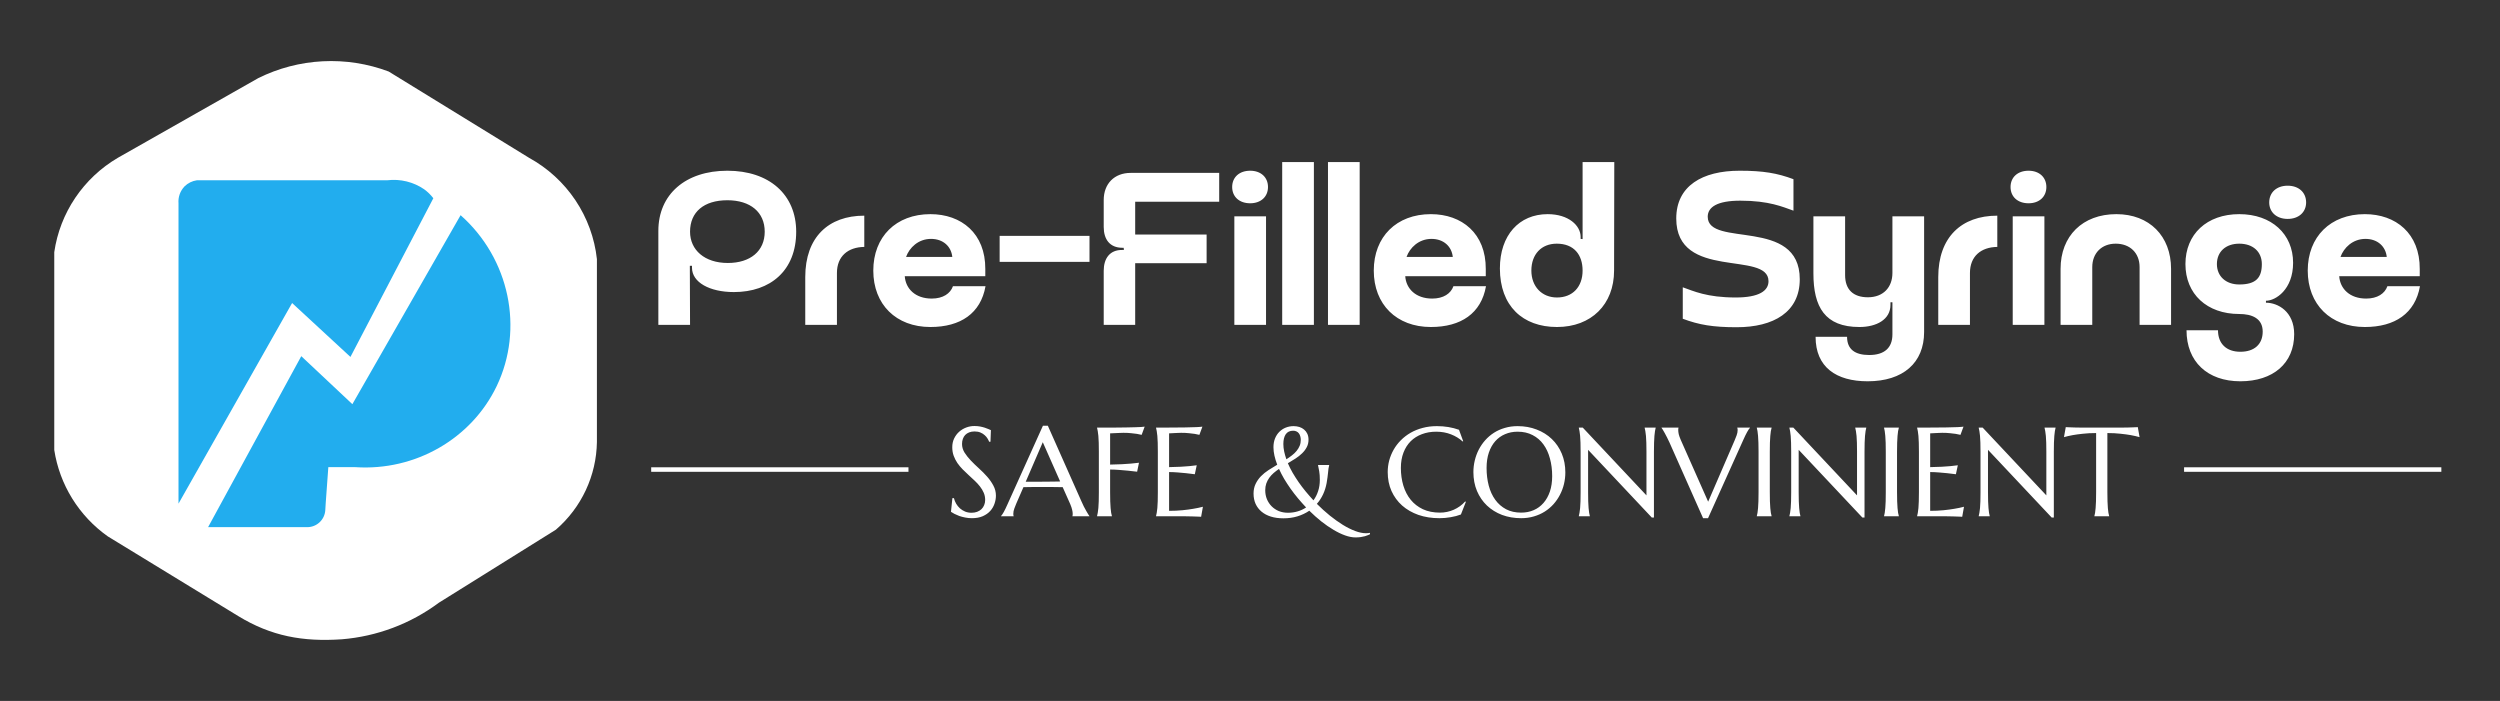 <svg width="214" height="60" viewBox="0 0 214 60" fill="none" xmlns="http://www.w3.org/2000/svg">
<rect x="0" y="0" width="214" height="60" fill="#333333" stroke="none"/>
<path d="M4.645 38.522V21.583C4.886 19.919 5.5 18.331 6.441 16.934C7.383 15.537 8.627 14.367 10.083 13.511L22.105 6.689C23.826 5.834 25.706 5.343 27.627 5.245C29.549 5.147 31.469 5.445 33.269 6.121L45.291 13.511C46.887 14.389 48.247 15.635 49.257 17.143C50.267 18.651 50.898 20.379 51.096 22.18V37.837C51.074 39.263 50.749 40.669 50.144 41.962C49.538 43.255 48.665 44.407 47.581 45.343L37.562 51.596C35.147 53.394 32.27 54.477 29.262 54.723C25.93 54.95 23.216 54.461 20.388 52.733L9.224 45.912C8.003 45.046 6.969 43.946 6.182 42.677C5.396 41.407 4.873 39.995 4.645 38.522Z" fill="white"/>
<path d="M15.28 43.111L25.004 25.939L29.998 30.553L37.094 16.969C36.871 16.677 36.605 16.418 36.305 16.2C35.388 15.572 34.264 15.298 33.152 15.431H16.857C16.459 15.488 16.091 15.668 15.806 15.944C15.618 16.139 15.474 16.37 15.383 16.622C15.293 16.875 15.258 17.143 15.28 17.41V43.111Z" fill="#22ADEE"/>
<path d="M39.427 18.42L30.163 34.597L25.789 30.488L17.812 45.125H26.299C27.119 45.125 27.796 44.487 27.845 43.669L27.881 43.071L28.105 39.989H30.421C35.544 40.328 40.353 37.56 42.514 33.056C44.866 28.152 43.626 22.138 39.427 18.42Z" fill="#22ADEE"/>
<path d="M62.821 25.001C60.74 25.001 59.235 24.165 59.235 22.92V22.753H59.05L59.068 27.807H56.355V19.761C56.355 16.64 58.678 14.614 62.264 14.614C65.85 14.614 68.154 16.658 68.154 19.835C68.154 23.162 65.943 25.001 62.821 25.001ZM59.068 19.835C59.068 21.396 60.313 22.511 62.301 22.511C64.234 22.511 65.46 21.489 65.46 19.835C65.46 18.163 64.234 17.141 62.264 17.141C60.257 17.141 59.068 18.145 59.068 19.835ZM71.642 23.366V27.807H68.93V23.719C68.93 20.3 70.918 18.461 73.983 18.461V21.136C72.59 21.155 71.642 21.935 71.642 23.366ZM84.342 23.645H77.448C77.523 24.722 78.359 25.558 79.752 25.558C80.719 25.558 81.35 25.131 81.573 24.499H84.36C83.951 26.822 82.224 27.992 79.641 27.992C76.705 27.992 74.754 26.06 74.754 23.162C74.754 20.263 76.705 18.331 79.641 18.331C82.298 18.331 84.36 19.984 84.342 23.031V23.645ZM77.56 21.991H81.517C81.425 21.099 80.737 20.449 79.697 20.449C78.6 20.449 77.838 21.21 77.56 21.991ZM85.569 20.189H93.261V22.418H85.569V20.189ZM103.286 20.077V22.53H97.172V27.807H94.478V23.18C94.478 22.121 94.999 21.378 96.076 21.396H96.206L96.188 21.21H96.076C94.999 21.21 94.478 20.486 94.478 19.427V17.123C94.478 15.729 95.389 14.8 96.782 14.8H104.363V17.271H97.172V20.077H103.286ZM105.474 16.008C105.474 15.172 106.087 14.614 107.016 14.614C107.927 14.614 108.54 15.172 108.54 16.008C108.54 16.844 107.927 17.401 107.016 17.401C106.087 17.401 105.474 16.844 105.474 16.008ZM105.66 27.807V18.516H108.372V27.807H105.66ZM109.756 27.807V13.871H112.469V27.807H109.756ZM113.675 27.807V13.871H116.388V27.807H113.675ZM127.182 23.645H120.289C120.363 24.722 121.199 25.558 122.593 25.558C123.559 25.558 124.191 25.131 124.414 24.499H127.201C126.792 26.822 125.064 27.992 122.482 27.992C119.546 27.992 117.595 26.06 117.595 23.162C117.595 20.263 119.546 18.331 122.482 18.331C125.139 18.331 127.201 19.984 127.182 23.031V23.645ZM120.401 21.991H124.358C124.265 21.099 123.578 20.449 122.537 20.449C121.441 20.449 120.679 21.21 120.401 21.991ZM128.391 22.976C128.391 20.151 130.026 18.331 132.479 18.331C134.281 18.331 135.303 19.315 135.303 20.282V20.449L135.47 20.467V13.871H138.183L138.165 23.162C138.165 26.06 136.214 27.992 133.278 27.992C130.342 27.992 128.391 26.19 128.391 22.976ZM131.085 23.162C131.085 24.518 131.977 25.465 133.278 25.465C134.616 25.465 135.47 24.555 135.47 23.162C135.47 21.805 134.727 20.858 133.259 20.858C131.94 20.858 131.085 21.768 131.085 23.162ZM143.487 18.702C143.487 15.915 145.717 14.614 148.913 14.614C150.938 14.614 152.127 14.819 153.521 15.339V18.033C152.61 17.717 151.458 17.178 148.968 17.178C146.98 17.178 146.181 17.736 146.181 18.553C146.181 21.229 154.06 18.553 154.06 23.905C154.06 26.71 151.83 28.011 148.653 28.011C146.627 28.011 145.438 27.807 144.045 27.286V24.592C144.955 24.908 146.088 25.465 148.578 25.465C150.585 25.465 151.384 24.89 151.384 24.072C151.384 21.415 143.487 24.053 143.487 18.702ZM161.991 28.624V25.874H161.824V26.097C161.824 27.361 160.616 27.992 159.167 27.992C156.213 27.992 155.228 26.283 155.228 23.403V18.516H157.941V23.552C157.941 24.778 158.628 25.447 159.892 25.447C161.211 25.447 161.991 24.592 161.991 23.366V18.516H164.704V28.42C164.704 31.058 162.902 32.638 159.873 32.638C157.179 32.638 155.414 31.43 155.414 28.829H158.108C158.108 29.906 158.795 30.389 160.003 30.389C161.304 30.389 161.991 29.776 161.991 28.624ZM168.628 23.366V27.807H165.915V23.719C165.915 20.3 167.904 18.461 170.969 18.461V21.136C169.576 21.155 168.628 21.935 168.628 23.366ZM172.103 16.008C172.103 15.172 172.716 14.614 173.645 14.614C174.556 14.614 175.169 15.172 175.169 16.008C175.169 16.844 174.556 17.401 173.645 17.401C172.716 17.401 172.103 16.844 172.103 16.008ZM172.289 27.807V18.516H175.001V27.807H172.289ZM179.098 22.864V27.807H176.385V23.013C176.385 20.207 178.262 18.331 181.16 18.331C183.985 18.331 185.843 20.207 185.843 23.013V27.807H183.149V22.864C183.149 21.656 182.331 20.858 181.105 20.858C179.897 20.858 179.098 21.675 179.098 22.864ZM194.245 17.327C194.245 16.472 194.877 15.896 195.824 15.896C196.772 15.896 197.404 16.472 197.404 17.327C197.404 18.163 196.772 18.739 195.824 18.739C194.877 18.739 194.245 18.163 194.245 17.327ZM187.073 22.604C187.073 20.04 188.912 18.331 191.681 18.331C194.449 18.331 196.289 20.04 196.289 22.493C196.289 24.797 194.784 25.744 193.966 25.744V25.911C194.969 25.911 196.382 26.655 196.382 28.606C196.382 31.095 194.579 32.638 191.774 32.638C188.949 32.638 187.166 30.947 187.166 28.271H189.86C189.86 29.423 190.584 30.111 191.774 30.111C192.981 30.111 193.687 29.46 193.687 28.383C193.687 27.249 192.758 26.878 191.681 26.878C188.912 26.878 187.073 25.168 187.073 22.604ZM189.767 22.604C189.767 23.645 190.529 24.351 191.681 24.351C193.13 24.351 193.613 23.756 193.613 22.604C193.613 21.545 192.851 20.858 191.681 20.858C190.529 20.858 189.767 21.545 189.767 22.604ZM207.13 23.645H200.237C200.311 24.722 201.147 25.558 202.541 25.558C203.507 25.558 204.139 25.131 204.362 24.499H207.149C206.74 26.822 205.012 27.992 202.429 27.992C199.493 27.992 197.542 26.06 197.542 23.162C197.542 20.263 199.493 18.331 202.429 18.331C205.086 18.331 207.149 19.984 207.13 23.031V23.645ZM200.348 21.991H204.306C204.213 21.099 203.525 20.449 202.485 20.449C201.389 20.449 200.627 21.21 200.348 21.991Z" fill="white"/>
<rect x="55.742" y="40" width="22.023" height="0.387" fill="white"/>
<path d="M84.785 37.811H84.668C84.64 37.73 84.594 37.638 84.531 37.536C84.471 37.433 84.39 37.338 84.287 37.25C84.189 37.158 84.067 37.082 83.922 37.022C83.781 36.962 83.614 36.932 83.419 36.932C83.247 36.932 83.093 36.959 82.959 37.012C82.825 37.065 82.712 37.139 82.62 37.234C82.532 37.329 82.465 37.442 82.419 37.573C82.373 37.703 82.35 37.848 82.35 38.007C82.35 38.261 82.421 38.504 82.562 38.737C82.707 38.966 82.887 39.194 83.102 39.42C83.317 39.645 83.55 39.871 83.8 40.097C84.051 40.323 84.284 40.557 84.499 40.801C84.714 41.044 84.892 41.3 85.034 41.568C85.178 41.833 85.251 42.119 85.251 42.426C85.251 42.655 85.21 42.886 85.129 43.119C85.051 43.348 84.93 43.555 84.764 43.738C84.598 43.922 84.385 44.072 84.123 44.188C83.862 44.301 83.552 44.357 83.192 44.357C82.991 44.357 82.799 44.338 82.615 44.299C82.435 44.264 82.267 44.22 82.112 44.167C81.961 44.11 81.823 44.05 81.7 43.987C81.579 43.923 81.481 43.865 81.403 43.812L81.525 42.643H81.657C81.696 42.809 81.76 42.967 81.848 43.119C81.936 43.267 82.043 43.4 82.171 43.516C82.301 43.629 82.449 43.721 82.615 43.791C82.781 43.858 82.963 43.892 83.16 43.892C83.34 43.892 83.501 43.865 83.642 43.812C83.786 43.756 83.91 43.68 84.012 43.585C84.115 43.486 84.192 43.37 84.245 43.235C84.302 43.101 84.33 42.955 84.33 42.796C84.33 42.574 84.289 42.369 84.208 42.182C84.127 41.992 84.019 41.812 83.885 41.642C83.755 41.473 83.605 41.309 83.435 41.15C83.269 40.992 83.098 40.833 82.922 40.674C82.746 40.512 82.573 40.346 82.403 40.176C82.237 40.007 82.088 39.827 81.954 39.637C81.823 39.443 81.717 39.236 81.636 39.017C81.555 38.795 81.514 38.552 81.514 38.287C81.514 38.008 81.567 37.758 81.673 37.536C81.782 37.31 81.925 37.117 82.102 36.959C82.282 36.8 82.484 36.678 82.71 36.594C82.936 36.509 83.169 36.467 83.409 36.467C83.585 36.467 83.748 36.481 83.896 36.509C84.044 36.537 84.176 36.571 84.293 36.609C84.413 36.648 84.517 36.687 84.605 36.726C84.693 36.765 84.766 36.796 84.822 36.821L84.785 37.811ZM91.802 44.193V44.172C91.81 44.154 91.815 44.128 91.818 44.093C91.822 44.057 91.824 44.026 91.824 43.998C91.824 43.888 91.808 43.768 91.776 43.638C91.748 43.504 91.691 43.338 91.607 43.14L90.966 41.701C90.769 41.694 90.506 41.69 90.178 41.69C89.85 41.69 89.495 41.69 89.114 41.69C88.835 41.69 88.565 41.69 88.304 41.69C88.047 41.69 87.814 41.694 87.606 41.701L86.997 43.098C86.944 43.228 86.888 43.371 86.828 43.526C86.768 43.682 86.738 43.839 86.738 43.998C86.738 44.043 86.741 44.082 86.748 44.114C86.755 44.142 86.763 44.162 86.769 44.172V44.193H85.69V44.172C85.753 44.105 85.833 43.987 85.928 43.818C86.023 43.645 86.127 43.429 86.24 43.172L89.273 36.445H89.696L92.57 42.913C92.637 43.064 92.706 43.212 92.776 43.357C92.85 43.498 92.919 43.625 92.983 43.738C93.046 43.851 93.103 43.946 93.152 44.024C93.201 44.102 93.235 44.151 93.253 44.172V44.193H91.802ZM88.373 41.235C88.578 41.235 88.788 41.235 89.003 41.235C89.218 41.231 89.428 41.23 89.633 41.23C89.841 41.226 90.04 41.224 90.231 41.224C90.421 41.221 90.594 41.217 90.749 41.214L89.262 37.853L87.802 41.235H88.373ZM95.026 42.124C95.026 42.424 95.029 42.687 95.036 42.913C95.047 43.135 95.057 43.327 95.068 43.489C95.082 43.652 95.098 43.788 95.115 43.897C95.137 44.006 95.158 44.098 95.179 44.172V44.193H93.909V44.172C93.93 44.098 93.95 44.006 93.967 43.897C93.988 43.788 94.006 43.652 94.02 43.489C94.034 43.327 94.045 43.135 94.052 42.913C94.059 42.687 94.062 42.424 94.062 42.124V38.679C94.062 38.379 94.059 38.118 94.052 37.895C94.045 37.67 94.034 37.476 94.02 37.313C94.006 37.148 93.988 37.01 93.967 36.901C93.95 36.791 93.93 36.699 93.909 36.625V36.604C94.202 36.604 94.498 36.604 94.798 36.604C95.098 36.601 95.389 36.599 95.671 36.599C95.954 36.595 96.222 36.592 96.476 36.588C96.73 36.581 96.959 36.576 97.164 36.572C97.368 36.565 97.541 36.558 97.682 36.551C97.823 36.541 97.924 36.53 97.984 36.52L97.725 37.223C97.608 37.192 97.472 37.163 97.317 37.139C97.183 37.117 97.019 37.098 96.825 37.081C96.635 37.059 96.414 37.049 96.163 37.049C96.079 37.049 95.973 37.052 95.846 37.059C95.719 37.063 95.594 37.068 95.47 37.075C95.329 37.082 95.181 37.089 95.026 37.096V39.769C95.389 39.765 95.722 39.755 96.026 39.737C96.329 39.72 96.59 39.702 96.809 39.684C97.063 39.663 97.293 39.638 97.497 39.61L97.338 40.378C97.074 40.346 96.806 40.316 96.534 40.288C96.301 40.263 96.05 40.242 95.782 40.224C95.514 40.203 95.262 40.192 95.026 40.192V42.124ZM98.958 36.604C99.399 36.604 99.836 36.602 100.27 36.599C100.708 36.595 101.108 36.592 101.472 36.588C101.835 36.581 102.146 36.572 102.403 36.562C102.661 36.551 102.835 36.537 102.927 36.52L102.668 37.223C102.551 37.192 102.415 37.163 102.26 37.139C102.126 37.117 101.962 37.098 101.768 37.081C101.577 37.059 101.357 37.049 101.106 37.049C101.022 37.049 100.919 37.052 100.8 37.059C100.683 37.063 100.57 37.068 100.461 37.075C100.334 37.082 100.205 37.089 100.074 37.096V39.986C100.438 39.982 100.766 39.972 101.059 39.954C101.352 39.937 101.6 39.919 101.805 39.901C102.045 39.88 102.257 39.855 102.44 39.827L102.276 40.595C102.033 40.563 101.784 40.533 101.53 40.505C101.311 40.48 101.073 40.459 100.815 40.441C100.558 40.42 100.311 40.409 100.074 40.409V43.728C100.491 43.728 100.874 43.71 101.223 43.675C101.572 43.639 101.877 43.599 102.138 43.553C102.442 43.504 102.719 43.445 102.969 43.378L102.816 44.236C102.774 44.232 102.71 44.229 102.625 44.225C102.541 44.222 102.445 44.218 102.34 44.215C102.237 44.211 102.128 44.208 102.011 44.204C101.899 44.204 101.791 44.202 101.689 44.199C101.586 44.199 101.495 44.197 101.413 44.193C101.336 44.193 101.279 44.193 101.244 44.193H98.958V44.172C98.979 44.098 98.998 44.006 99.016 43.897C99.037 43.788 99.055 43.652 99.069 43.489C99.083 43.327 99.094 43.135 99.101 42.913C99.108 42.687 99.111 42.424 99.111 42.124V38.679C99.111 38.379 99.108 38.118 99.101 37.895C99.094 37.67 99.083 37.476 99.069 37.313C99.055 37.148 99.037 37.01 99.016 36.901C98.998 36.791 98.979 36.699 98.958 36.625V36.604ZM113.559 41.351C113.429 42.053 113.15 42.646 112.723 43.13C113.083 43.489 113.452 43.823 113.829 44.13C114.207 44.433 114.577 44.698 114.941 44.924C115.308 45.15 115.66 45.326 115.999 45.453C116.338 45.58 116.648 45.644 116.931 45.644C117.043 45.644 117.156 45.633 117.269 45.612V45.733C117.227 45.751 117.17 45.776 117.1 45.807C117.033 45.839 116.948 45.869 116.846 45.898C116.747 45.926 116.629 45.95 116.491 45.972C116.357 45.993 116.204 46.003 116.031 46.003C115.756 46.003 115.458 45.945 115.136 45.829C114.819 45.716 114.489 45.557 114.147 45.352C113.805 45.151 113.457 44.911 113.104 44.633C112.755 44.354 112.413 44.049 112.077 43.717C111.771 43.925 111.432 44.086 111.061 44.199C110.694 44.312 110.292 44.368 109.855 44.368C109.46 44.368 109.103 44.319 108.786 44.22C108.472 44.121 108.205 43.98 107.987 43.796C107.768 43.613 107.598 43.391 107.478 43.13C107.362 42.868 107.304 42.576 107.304 42.251C107.304 41.941 107.362 41.665 107.478 41.425C107.595 41.182 107.747 40.963 107.934 40.769C108.124 40.575 108.341 40.399 108.585 40.24C108.828 40.081 109.077 39.928 109.331 39.779C109.228 39.515 109.149 39.257 109.093 39.007C109.036 38.756 109.008 38.516 109.008 38.287C109.008 38.008 109.052 37.758 109.14 37.536C109.232 37.31 109.355 37.119 109.511 36.964C109.666 36.809 109.848 36.689 110.056 36.604C110.268 36.52 110.493 36.477 110.733 36.477C110.91 36.477 111.075 36.502 111.231 36.551C111.386 36.601 111.52 36.675 111.633 36.773C111.749 36.869 111.841 36.989 111.908 37.133C111.975 37.278 112.009 37.446 112.009 37.636C112.009 37.876 111.958 38.091 111.855 38.282C111.756 38.472 111.624 38.647 111.458 38.806C111.296 38.965 111.109 39.113 110.897 39.25C110.686 39.388 110.467 39.522 110.241 39.653C110.354 39.917 110.488 40.185 110.643 40.457C110.802 40.729 110.975 41 111.162 41.272C111.349 41.54 111.55 41.805 111.765 42.066C111.98 42.327 112.203 42.581 112.432 42.828C112.601 42.599 112.734 42.337 112.829 42.045C112.928 41.752 112.977 41.431 112.977 41.081C112.977 40.785 112.96 40.538 112.924 40.34C112.893 40.139 112.859 39.968 112.824 39.827V39.806H113.776V39.827C113.752 39.912 113.732 40.007 113.718 40.113C113.708 40.215 113.695 40.33 113.681 40.457C113.667 40.581 113.651 40.718 113.633 40.87C113.616 41.018 113.591 41.178 113.559 41.351ZM110.252 43.892C110.541 43.892 110.816 43.853 111.077 43.775C111.342 43.698 111.584 43.585 111.802 43.437C111.562 43.182 111.33 42.921 111.104 42.653C110.878 42.382 110.666 42.106 110.469 41.828C110.271 41.545 110.088 41.263 109.918 40.981C109.752 40.695 109.608 40.415 109.484 40.139C109.318 40.252 109.163 40.37 109.019 40.494C108.877 40.617 108.754 40.753 108.648 40.901C108.542 41.05 108.458 41.212 108.394 41.388C108.334 41.561 108.304 41.752 108.304 41.96C108.304 42.235 108.352 42.491 108.447 42.727C108.546 42.964 108.682 43.168 108.854 43.341C109.027 43.514 109.232 43.65 109.468 43.749C109.708 43.844 109.969 43.892 110.252 43.892ZM109.855 38.007C109.855 38.211 109.878 38.423 109.924 38.642C109.969 38.857 110.033 39.081 110.114 39.314C110.287 39.204 110.447 39.092 110.596 38.975C110.747 38.859 110.878 38.733 110.987 38.599C111.1 38.462 111.188 38.315 111.252 38.16C111.315 38.005 111.347 37.834 111.347 37.647C111.347 37.541 111.333 37.442 111.305 37.35C111.28 37.255 111.241 37.172 111.188 37.102C111.135 37.028 111.067 36.971 110.982 36.932C110.901 36.89 110.806 36.869 110.696 36.869C110.414 36.869 110.202 36.969 110.061 37.17C109.924 37.371 109.855 37.65 109.855 38.007ZM125.25 37.769L125.202 37.79C124.927 37.536 124.596 37.333 124.208 37.181C123.823 37.029 123.4 36.953 122.937 36.953C122.493 36.953 122.085 37.024 121.715 37.165C121.344 37.303 121.025 37.504 120.757 37.769C120.492 38.033 120.286 38.358 120.138 38.742C119.99 39.127 119.915 39.564 119.915 40.055C119.915 40.595 119.986 41.099 120.127 41.568C120.268 42.034 120.478 42.438 120.757 42.78C121.036 43.123 121.383 43.392 121.8 43.59C122.219 43.784 122.708 43.881 123.266 43.881C123.467 43.881 123.668 43.86 123.869 43.818C124.07 43.775 124.262 43.714 124.446 43.632C124.633 43.548 124.807 43.447 124.97 43.331C125.135 43.211 125.285 43.075 125.419 42.923L125.478 42.96L125.054 44.04C124.79 44.142 124.497 44.22 124.176 44.273C123.858 44.329 123.537 44.357 123.213 44.357C122.56 44.357 121.962 44.264 121.418 44.077C120.879 43.886 120.413 43.618 120.021 43.273C119.633 42.927 119.33 42.512 119.111 42.029C118.896 41.542 118.788 41.002 118.788 40.409C118.788 40.074 118.831 39.744 118.915 39.42C119.003 39.095 119.13 38.786 119.296 38.493C119.462 38.201 119.667 37.932 119.91 37.689C120.154 37.442 120.431 37.229 120.741 37.049C121.055 36.869 121.399 36.729 121.773 36.631C122.151 36.528 122.558 36.477 122.996 36.477C123.677 36.477 124.308 36.581 124.89 36.789L125.25 37.769ZM129.907 36.477C130.497 36.477 131.04 36.574 131.537 36.768C132.038 36.959 132.471 37.229 132.834 37.578C133.197 37.924 133.481 38.34 133.686 38.827C133.891 39.314 133.993 39.852 133.993 40.441C133.993 40.776 133.954 41.106 133.877 41.431C133.799 41.755 133.684 42.062 133.533 42.352C133.384 42.641 133.201 42.909 132.982 43.156C132.763 43.4 132.513 43.611 132.231 43.791C131.952 43.968 131.643 44.105 131.305 44.204C130.966 44.306 130.601 44.357 130.209 44.357C129.62 44.357 129.075 44.264 128.574 44.077C128.076 43.886 127.646 43.618 127.282 43.273C126.919 42.927 126.635 42.512 126.43 42.029C126.226 41.542 126.123 41.002 126.123 40.409C126.123 40.074 126.162 39.744 126.24 39.42C126.317 39.095 126.43 38.786 126.579 38.493C126.73 38.201 126.914 37.932 127.129 37.689C127.348 37.442 127.596 37.229 127.875 37.049C128.157 36.869 128.468 36.729 128.807 36.631C129.149 36.528 129.516 36.477 129.907 36.477ZM130.209 43.881C130.601 43.881 130.959 43.81 131.283 43.669C131.608 43.528 131.887 43.324 132.12 43.056C132.356 42.787 132.539 42.461 132.67 42.076C132.801 41.688 132.866 41.249 132.866 40.759C132.866 40.215 132.802 39.712 132.675 39.25C132.552 38.785 132.367 38.382 132.12 38.044C131.873 37.701 131.564 37.435 131.193 37.245C130.826 37.05 130.398 36.953 129.907 36.953C129.516 36.953 129.158 37.024 128.833 37.165C128.508 37.303 128.228 37.504 127.992 37.769C127.759 38.033 127.577 38.358 127.446 38.742C127.316 39.127 127.251 39.564 127.251 40.055C127.251 40.595 127.312 41.099 127.436 41.568C127.559 42.034 127.745 42.438 127.992 42.78C128.239 43.123 128.547 43.392 128.918 43.59C129.288 43.784 129.719 43.881 130.209 43.881ZM135.486 36.604L140.937 42.404V38.679C140.937 38.379 140.933 38.118 140.926 37.895C140.919 37.67 140.908 37.476 140.894 37.313C140.88 37.148 140.863 37.01 140.841 36.901C140.824 36.791 140.804 36.699 140.783 36.625V36.604H141.725V36.625C141.704 36.699 141.685 36.791 141.667 36.901C141.649 37.01 141.633 37.148 141.619 37.313C141.605 37.476 141.595 37.67 141.588 37.895C141.581 38.118 141.577 38.379 141.577 38.679V44.299H141.392L135.941 38.504V42.124C135.941 42.424 135.944 42.687 135.951 42.913C135.958 43.135 135.969 43.327 135.983 43.489C135.997 43.652 136.013 43.788 136.031 43.897C136.048 44.006 136.068 44.098 136.089 44.172V44.193H135.147V44.172C135.168 44.098 135.187 44.006 135.205 43.897C135.226 43.788 135.244 43.652 135.258 43.489C135.272 43.327 135.283 43.135 135.29 42.913C135.297 42.687 135.3 42.424 135.3 42.124V38.679C135.3 38.379 135.297 38.118 135.29 37.895C135.283 37.67 135.272 37.476 135.258 37.313C135.244 37.148 135.226 37.01 135.205 36.901C135.187 36.791 135.168 36.699 135.147 36.625V36.604H135.486ZM143.678 36.604V36.625C143.671 36.643 143.666 36.669 143.662 36.705C143.659 36.74 143.657 36.772 143.657 36.8C143.657 36.909 143.671 37.031 143.699 37.165C143.731 37.296 143.789 37.46 143.874 37.657L146.218 42.944L148.483 37.7C148.536 37.569 148.593 37.426 148.653 37.271C148.713 37.116 148.743 36.959 148.743 36.8C148.743 36.758 148.739 36.722 148.732 36.694C148.725 36.662 148.718 36.639 148.711 36.625V36.604H149.796V36.625C149.729 36.692 149.648 36.812 149.553 36.985C149.457 37.158 149.353 37.371 149.24 37.626L146.208 44.357H145.784L142.911 37.885C142.844 37.733 142.773 37.587 142.699 37.446C142.628 37.304 142.561 37.178 142.498 37.065C142.434 36.948 142.378 36.851 142.329 36.773C142.279 36.696 142.246 36.647 142.228 36.625V36.604H143.678ZM150.383 44.172C150.405 44.098 150.424 44.006 150.442 43.897C150.459 43.788 150.475 43.652 150.489 43.489C150.503 43.327 150.514 43.135 150.521 42.913C150.528 42.687 150.532 42.424 150.532 42.124V38.679C150.532 38.379 150.528 38.118 150.521 37.895C150.514 37.67 150.503 37.476 150.489 37.313C150.475 37.148 150.459 37.01 150.442 36.901C150.424 36.791 150.405 36.699 150.383 36.625V36.604H151.648V36.625C151.627 36.699 151.606 36.791 151.585 36.901C151.567 37.01 151.551 37.148 151.537 37.313C151.527 37.476 151.516 37.67 151.505 37.895C151.498 38.118 151.495 38.379 151.495 38.679V42.124C151.495 42.424 151.498 42.687 151.505 42.913C151.516 43.135 151.527 43.327 151.537 43.489C151.551 43.652 151.567 43.788 151.585 43.897C151.606 44.006 151.627 44.098 151.648 44.172V44.193H150.383V44.172ZM153.511 36.604L158.962 42.404V38.679C158.962 38.379 158.959 38.118 158.952 37.895C158.945 37.67 158.934 37.476 158.92 37.313C158.906 37.148 158.888 37.01 158.867 36.901C158.849 36.791 158.83 36.699 158.809 36.625V36.604H159.751V36.625C159.73 36.699 159.71 36.791 159.693 36.901C159.675 37.01 159.659 37.148 159.645 37.313C159.631 37.476 159.62 37.67 159.613 37.895C159.606 38.118 159.603 38.379 159.603 38.679V44.299H159.417L153.966 38.504V42.124C153.966 42.424 153.97 42.687 153.977 42.913C153.984 43.135 153.995 43.327 154.009 43.489C154.023 43.652 154.039 43.788 154.056 43.897C154.074 44.006 154.093 44.098 154.115 44.172V44.193H153.173V44.172C153.194 44.098 153.213 44.006 153.231 43.897C153.252 43.788 153.27 43.652 153.284 43.489C153.298 43.327 153.308 43.135 153.315 42.913C153.322 42.687 153.326 42.424 153.326 42.124V38.679C153.326 38.379 153.322 38.118 153.315 37.895C153.308 37.67 153.298 37.476 153.284 37.313C153.27 37.148 153.252 37.01 153.231 36.901C153.213 36.791 153.194 36.699 153.173 36.625V36.604H153.511ZM161.275 44.172C161.296 44.098 161.316 44.006 161.333 43.897C161.351 43.788 161.367 43.652 161.381 43.489C161.395 43.327 161.406 43.135 161.413 42.913C161.42 42.687 161.423 42.424 161.423 42.124V38.679C161.423 38.379 161.42 38.118 161.413 37.895C161.406 37.67 161.395 37.476 161.381 37.313C161.367 37.148 161.351 37.01 161.333 36.901C161.316 36.791 161.296 36.699 161.275 36.625V36.604H162.54V36.625C162.519 36.699 162.498 36.791 162.476 36.901C162.459 37.01 162.443 37.148 162.429 37.313C162.418 37.476 162.408 37.67 162.397 37.895C162.39 38.118 162.386 38.379 162.386 38.679V42.124C162.386 42.424 162.39 42.687 162.397 42.913C162.408 43.135 162.418 43.327 162.429 43.489C162.443 43.652 162.459 43.788 162.476 43.897C162.498 44.006 162.519 44.098 162.54 44.172V44.193H161.275V44.172ZM164.106 36.604C164.548 36.604 164.985 36.602 165.419 36.599C165.856 36.595 166.257 36.592 166.62 36.588C166.984 36.581 167.294 36.572 167.552 36.562C167.809 36.551 167.984 36.537 168.076 36.52L167.816 37.223C167.7 37.192 167.564 37.163 167.409 37.139C167.275 37.117 167.111 37.098 166.917 37.081C166.726 37.059 166.506 37.049 166.255 37.049C166.17 37.049 166.068 37.052 165.948 37.059C165.832 37.063 165.719 37.068 165.609 37.075C165.482 37.082 165.354 37.089 165.223 37.096V39.986C165.587 39.982 165.915 39.972 166.208 39.954C166.5 39.937 166.749 39.919 166.954 39.901C167.194 39.88 167.405 39.855 167.589 39.827L167.425 40.595C167.181 40.563 166.933 40.533 166.679 40.505C166.46 40.48 166.222 40.459 165.964 40.441C165.707 40.42 165.46 40.409 165.223 40.409V43.728C165.639 43.728 166.022 43.71 166.372 43.675C166.721 43.639 167.026 43.599 167.287 43.553C167.591 43.504 167.868 43.445 168.118 43.378L167.965 44.236C167.922 44.232 167.859 44.229 167.774 44.225C167.689 44.222 167.594 44.218 167.488 44.215C167.386 44.211 167.277 44.208 167.16 44.204C167.047 44.204 166.94 44.202 166.837 44.199C166.735 44.199 166.643 44.197 166.562 44.193C166.484 44.193 166.428 44.193 166.393 44.193H164.106V44.172C164.128 44.098 164.147 44.006 164.165 43.897C164.186 43.788 164.204 43.652 164.218 43.489C164.232 43.327 164.242 43.135 164.249 42.913C164.256 42.687 164.26 42.424 164.26 42.124V38.679C164.26 38.379 164.256 38.118 164.249 37.895C164.242 37.67 164.232 37.476 164.218 37.313C164.204 37.148 164.186 37.01 164.165 36.901C164.147 36.791 164.128 36.699 164.106 36.625V36.604ZM169.716 36.604L175.167 42.404V38.679C175.167 38.379 175.164 38.118 175.157 37.895C175.15 37.67 175.139 37.476 175.125 37.313C175.111 37.148 175.093 37.01 175.072 36.901C175.055 36.791 175.035 36.699 175.014 36.625V36.604H175.956V36.625C175.935 36.699 175.915 36.791 175.898 36.901C175.88 37.01 175.864 37.148 175.85 37.313C175.836 37.476 175.825 37.67 175.818 37.895C175.811 38.118 175.808 38.379 175.808 38.679V44.299H175.623L170.172 38.504V42.124C170.172 42.424 170.175 42.687 170.182 42.913C170.189 43.135 170.2 43.327 170.214 43.489C170.228 43.652 170.244 43.788 170.261 43.897C170.279 44.006 170.299 44.098 170.32 44.172V44.193H169.378V44.172C169.399 44.098 169.418 44.006 169.436 43.897C169.457 43.788 169.475 43.652 169.489 43.489C169.503 43.327 169.513 43.135 169.521 42.913C169.528 42.687 169.531 42.424 169.531 42.124V38.679C169.531 38.379 169.528 38.118 169.521 37.895C169.513 37.67 169.503 37.476 169.489 37.313C169.475 37.148 169.457 37.01 169.436 36.901C169.418 36.791 169.399 36.699 169.378 36.625V36.604H169.716ZM179.428 37.07C179.011 37.07 178.636 37.089 178.301 37.128C177.965 37.163 177.676 37.202 177.433 37.245C177.15 37.297 176.898 37.356 176.676 37.419L176.829 36.562C176.872 36.565 176.935 36.569 177.02 36.572C177.104 36.576 177.198 36.579 177.3 36.583C177.406 36.587 177.515 36.59 177.628 36.594C177.745 36.594 177.854 36.595 177.957 36.599C178.059 36.599 178.149 36.601 178.226 36.604C178.308 36.604 178.366 36.604 178.401 36.604H181.423C181.458 36.604 181.515 36.604 181.592 36.604C181.674 36.601 181.765 36.599 181.868 36.599C181.97 36.595 182.077 36.594 182.19 36.594C182.307 36.59 182.416 36.587 182.519 36.583C182.624 36.579 182.72 36.576 182.804 36.572C182.889 36.569 182.952 36.565 182.995 36.562L183.148 37.419C182.923 37.356 182.668 37.297 182.386 37.245C182.143 37.202 181.853 37.163 181.518 37.128C181.183 37.089 180.807 37.07 180.391 37.07V42.124C180.391 42.424 180.395 42.687 180.402 42.913C180.412 43.135 180.423 43.327 180.433 43.489C180.447 43.652 180.463 43.788 180.481 43.897C180.502 44.006 180.523 44.098 180.544 44.172V44.193H179.28V44.172C179.301 44.098 179.32 44.006 179.338 43.897C179.355 43.788 179.371 43.652 179.385 43.489C179.4 43.327 179.41 43.135 179.417 42.913C179.424 42.687 179.428 42.424 179.428 42.124V37.07Z" fill="white"/>
<rect x="186.957" y="40" width="22.023" height="0.387" fill="white"/>
</svg>
